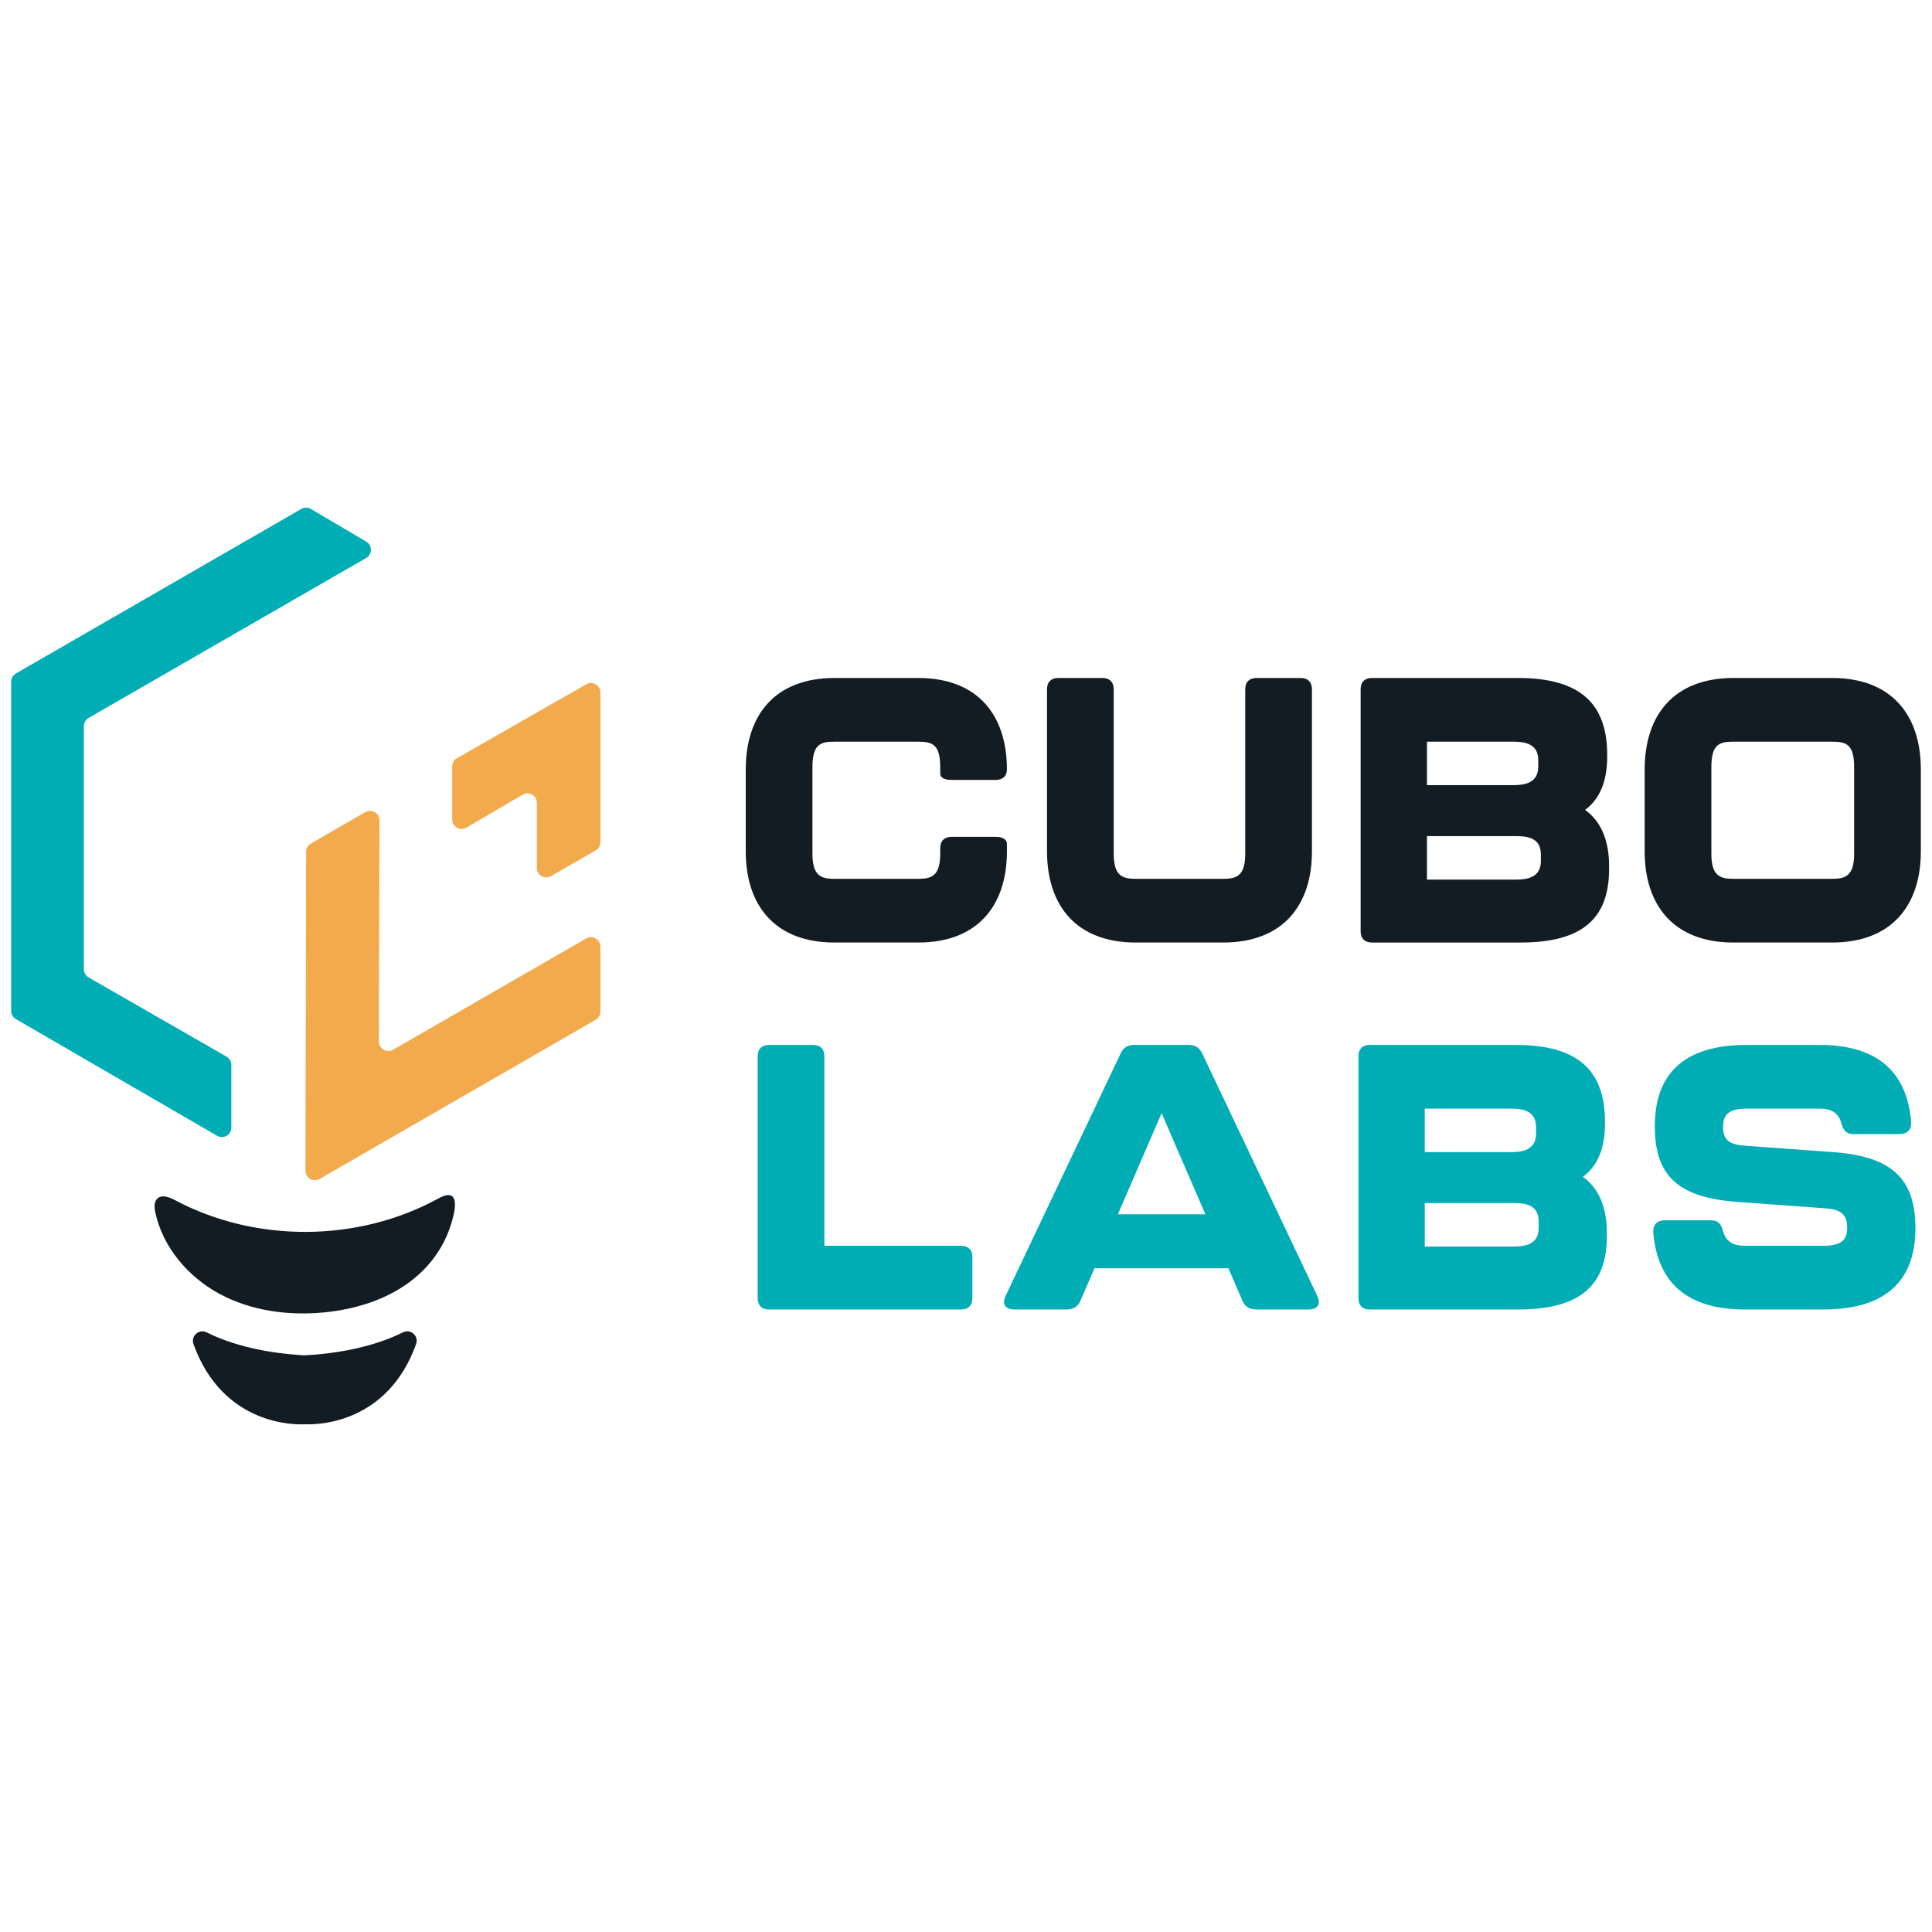 <?xml version="1.0" encoding="UTF-8"?>
<svg id="Capa_2" data-name="Capa 2" xmlns="http://www.w3.org/2000/svg" viewBox="0 0 3200 3200">
  <defs>
    <style>
      .cls-1 {
        fill: #131c23;
      }

      .cls-2 {
        fill: #f2aa4c;
      }

      .cls-3 {
        fill: #00adb5;
      }
    </style>
  </defs>
  <g>
    <path class="cls-3" d="M514.95,842.99l91.65,54.12c10.36,6.11,10.28,21.12-.14,27.13l-459.71,264.88c-4.87,2.8-7.86,7.99-7.86,13.61v402.6c0,5.62,3.01,10.82,7.88,13.62l228.51,131.2c4.88,2.8,7.88,7.99,7.88,13.62v103.9c0,12.1-13.11,19.66-23.58,13.58L26.32,1687.92c-4.84-2.81-7.82-7.98-7.82-13.58v-545.25c0-5.61,3-10.8,7.86-13.6l472.76-272.57c4.91-2.83,10.95-2.8,15.83.08Z"/>
    <path class="cls-2" d="M507.04,1410.75l-1.09,528.24c-.03,12.1,13.07,19.68,23.55,13.64l457.1-263.54c4.86-2.8,7.86-7.99,7.86-13.6v-107.51c0-12.08-13.08-19.64-23.55-13.61l-319.84,184.36c-10.49,6.04-23.58-1.55-23.55-13.65l1.02-366.23c.03-12.11-13.07-19.7-23.55-13.65l-90.09,51.98c-4.85,2.8-7.84,7.97-7.86,13.57Z"/>
    <path class="cls-2" d="M749,1269.39v87.86c0,12.14,13.18,19.69,23.65,13.54l92.95-54.55c10.47-6.14,23.65,1.4,23.65,13.54v107.7c0,12.08,13.07,19.64,23.54,13.61l73.78-42.51c4.87-2.8,7.86-7.99,7.86-13.61v-247.88c0-12.06-13.03-19.62-23.49-13.63l-214.04,122.31c-4.89,2.8-7.91,8-7.91,13.63Z"/>
    <path class="cls-1" d="M748.8,1981.28c-4.08-3.08-11.15-2.6-22.52,3.64-132.86,72.91-302.45,74.07-436.3,2.99-9.32-4.95-21.7-9.92-29.39-2.7-5.78,5.42-5.1,14.68-3.45,22.44,12.33,58.11,54.49,107.52,106.83,135.61,52.34,28.09,113.83,36.22,172.95,30.47,52.95-5.15,105.93-21.7,147.49-54.92,25.26-20.19,45.75-46.89,57.66-77.03,6.78-17.17,17.87-52.09,6.74-60.5Z"/>
    <path class="cls-1" d="M504.4,2244.87v.03c-79.59-4.45-131.85-22.94-162.1-38.04-12.71-6.34-26.63,5.98-21.83,19.35,49.05,136.45,170.7,133.59,184.36,132.83.5-.03.99-.04,1.48-.02,19.12.75,135.25-.35,182.91-132.86,4.81-13.37-9.12-25.71-21.84-19.37-30.37,15.15-82.9,33.72-162.99,38.08Z"/>
  </g>
  <g>
    <path class="cls-1" d="M1235.2,1410.31v-135.92c0-89.37,47.79-151.44,147.09-151.44h138.4c99.3,0,147.09,62.06,147.09,151.44,0,11.17-6.83,17.38-18.62,17.38h-73.24c-11.79,0-18.62-3.72-18.62-10.55v-10.55c0-37.86-13.03-42.2-36.62-42.2h-138.4c-23.58,0-36.62,4.34-36.62,42.2v143.37c0,37.24,14.9,41.58,36.62,41.58h138.4c21.72,0,36.62-4.34,36.62-41.58v-9.31c0-11.79,6.83-18.62,18.62-18.62h73.24c11.79,0,18.62,4.34,18.62,11.79v12.41c0,88.75-47.79,150.82-147.09,150.82h-138.4c-99.3,0-147.09-62.06-147.09-150.82Z"/>
    <path class="cls-1" d="M1734.18,1410.31v-268.74c0-11.79,6.83-18.62,18.62-18.62h73.24c11.79,0,18.62,6.83,18.62,18.62v272.46c0,37.24,14.9,41.58,36.62,41.58h144.61c21.72,0,36.62-4.34,36.62-41.58v-272.46c0-11.79,6.83-18.62,18.62-18.62h73.24c11.79,0,18.62,6.83,18.62,18.62v268.74c0,88.75-47.79,150.82-147.09,150.82h-144.61c-99.3,0-147.09-62.06-147.09-150.82Z"/>
    <path class="cls-1" d="M2253.65,1542.5v-400.93c0-11.79,6.83-18.62,18.62-18.62h242.05c104.89,0,146.47,44.07,147.71,124.13v6.21c0,42.82-13.65,71.37-36.62,88.13,24.2,17.38,39.72,47.17,39.72,92.48v5.59c0,79.44-41.58,121.65-146.47,121.65h-246.39c-11.79,0-18.62-6.83-18.62-18.62ZM2506.87,1300.45c17.38,0,40.96-3.1,40.96-30.41v-11.17c0-26.69-21.72-30.41-40.96-30.41h-143.37v71.99h143.37ZM2511.21,1456.86c17.38,0,40.96-3.1,40.96-30.41v-11.17c0-27.31-21.72-30.41-40.96-30.41h-147.71v71.99h147.71Z"/>
    <path class="cls-1" d="M2724.09,1410.31v-135.92c0-89.37,47.79-151.44,147.09-151.44h163.23c99.3,0,147.09,62.06,147.09,151.44v135.92c0,88.75-47.79,150.82-147.09,150.82h-163.23c-99.3,0-147.09-62.06-147.09-150.82ZM3034.41,1455.61c21.72,0,36.62-4.34,36.62-41.58v-143.37c0-37.86-13.03-42.2-36.62-42.2h-163.23c-23.58,0-36.62,4.34-36.62,42.2v143.37c0,37.24,14.9,41.58,36.62,41.58h163.23Z"/>
    <path class="cls-3" d="M1254.96,2150.28v-400.93c0-11.79,6.83-18.62,18.62-18.62h73.24c11.79,0,18.62,6.83,18.62,18.62v314.04h226.53c11.79,0,18.62,6.83,18.62,18.62v68.27c0,11.79-6.83,18.62-18.62,18.62h-318.39c-11.79,0-18.62-6.83-18.62-18.62Z"/>
    <path class="cls-3" d="M2057.97,2154.63l-23.29-54h-221.93l-23.29,54c-3.88,9.31-11.65,14.27-22.65,14.27h-86.7c-14.88,0-20.7-8.69-14.88-21.72l190.87-402.18c4.53-9.93,11.65-14.28,22.65-14.28h89.93c11,0,18.12,4.34,22.65,14.28l190.87,402.18c5.82,13.03,0,21.72-14.88,21.72h-86.7c-11,0-18.76-4.97-22.65-14.27ZM1996.5,2011.26l-72.47-167.57-72.47,167.57h144.93Z"/>
    <path class="cls-3" d="M2250.01,2150.28v-400.93c0-11.79,6.83-18.62,18.62-18.62h242.05c104.89,0,146.47,44.07,147.71,124.13v6.21c0,42.82-13.65,71.37-36.62,88.13,24.21,17.38,39.72,47.17,39.72,92.47v5.59c0,79.44-41.58,121.65-146.47,121.65h-246.4c-11.79,0-18.62-6.83-18.62-18.62ZM2503.23,1908.23c17.38,0,40.96-3.1,40.96-30.41v-11.17c0-26.69-21.72-30.41-40.96-30.41h-143.37v71.99h143.37ZM2507.58,2064.63c17.38,0,40.96-3.1,40.96-30.41v-11.17c0-27.31-21.72-30.41-40.96-30.41h-147.71v71.99h147.71Z"/>
    <path class="cls-3" d="M2738.34,2040.43c-.64-12.41,7.07-19.24,19.27-19.24h76.44c11.56,0,16.7,6.21,19.91,18,4.5,16.76,16.06,24.21,35.97,24.21h129.11c28.26,0,40.47-7.45,40.47-29.79s-10.28-30.41-36.62-32.27l-145.18-10.55c-98.28-7.45-136.82-42.82-136.82-125.37s43.68-134.68,152.24-134.68h120.76c97,0,145.18,45.93,151.6,128.47.64,12.41-7.07,19.24-19.27,19.24h-76.44c-11.56,0-16.7-6.21-19.91-18-4.5-16.76-16.06-24.2-35.97-24.2h-119.48c-28.26,0-40.47,7.45-40.47,29.79s10.28,29.79,36.61,31.65l145.18,10.55c97.64,6.83,136.82,44.06,136.82,125.99s-43.68,134.68-152.24,134.68h-130.4c-97,0-145.18-45.93-151.6-128.47Z"/>
  </g>
</svg>